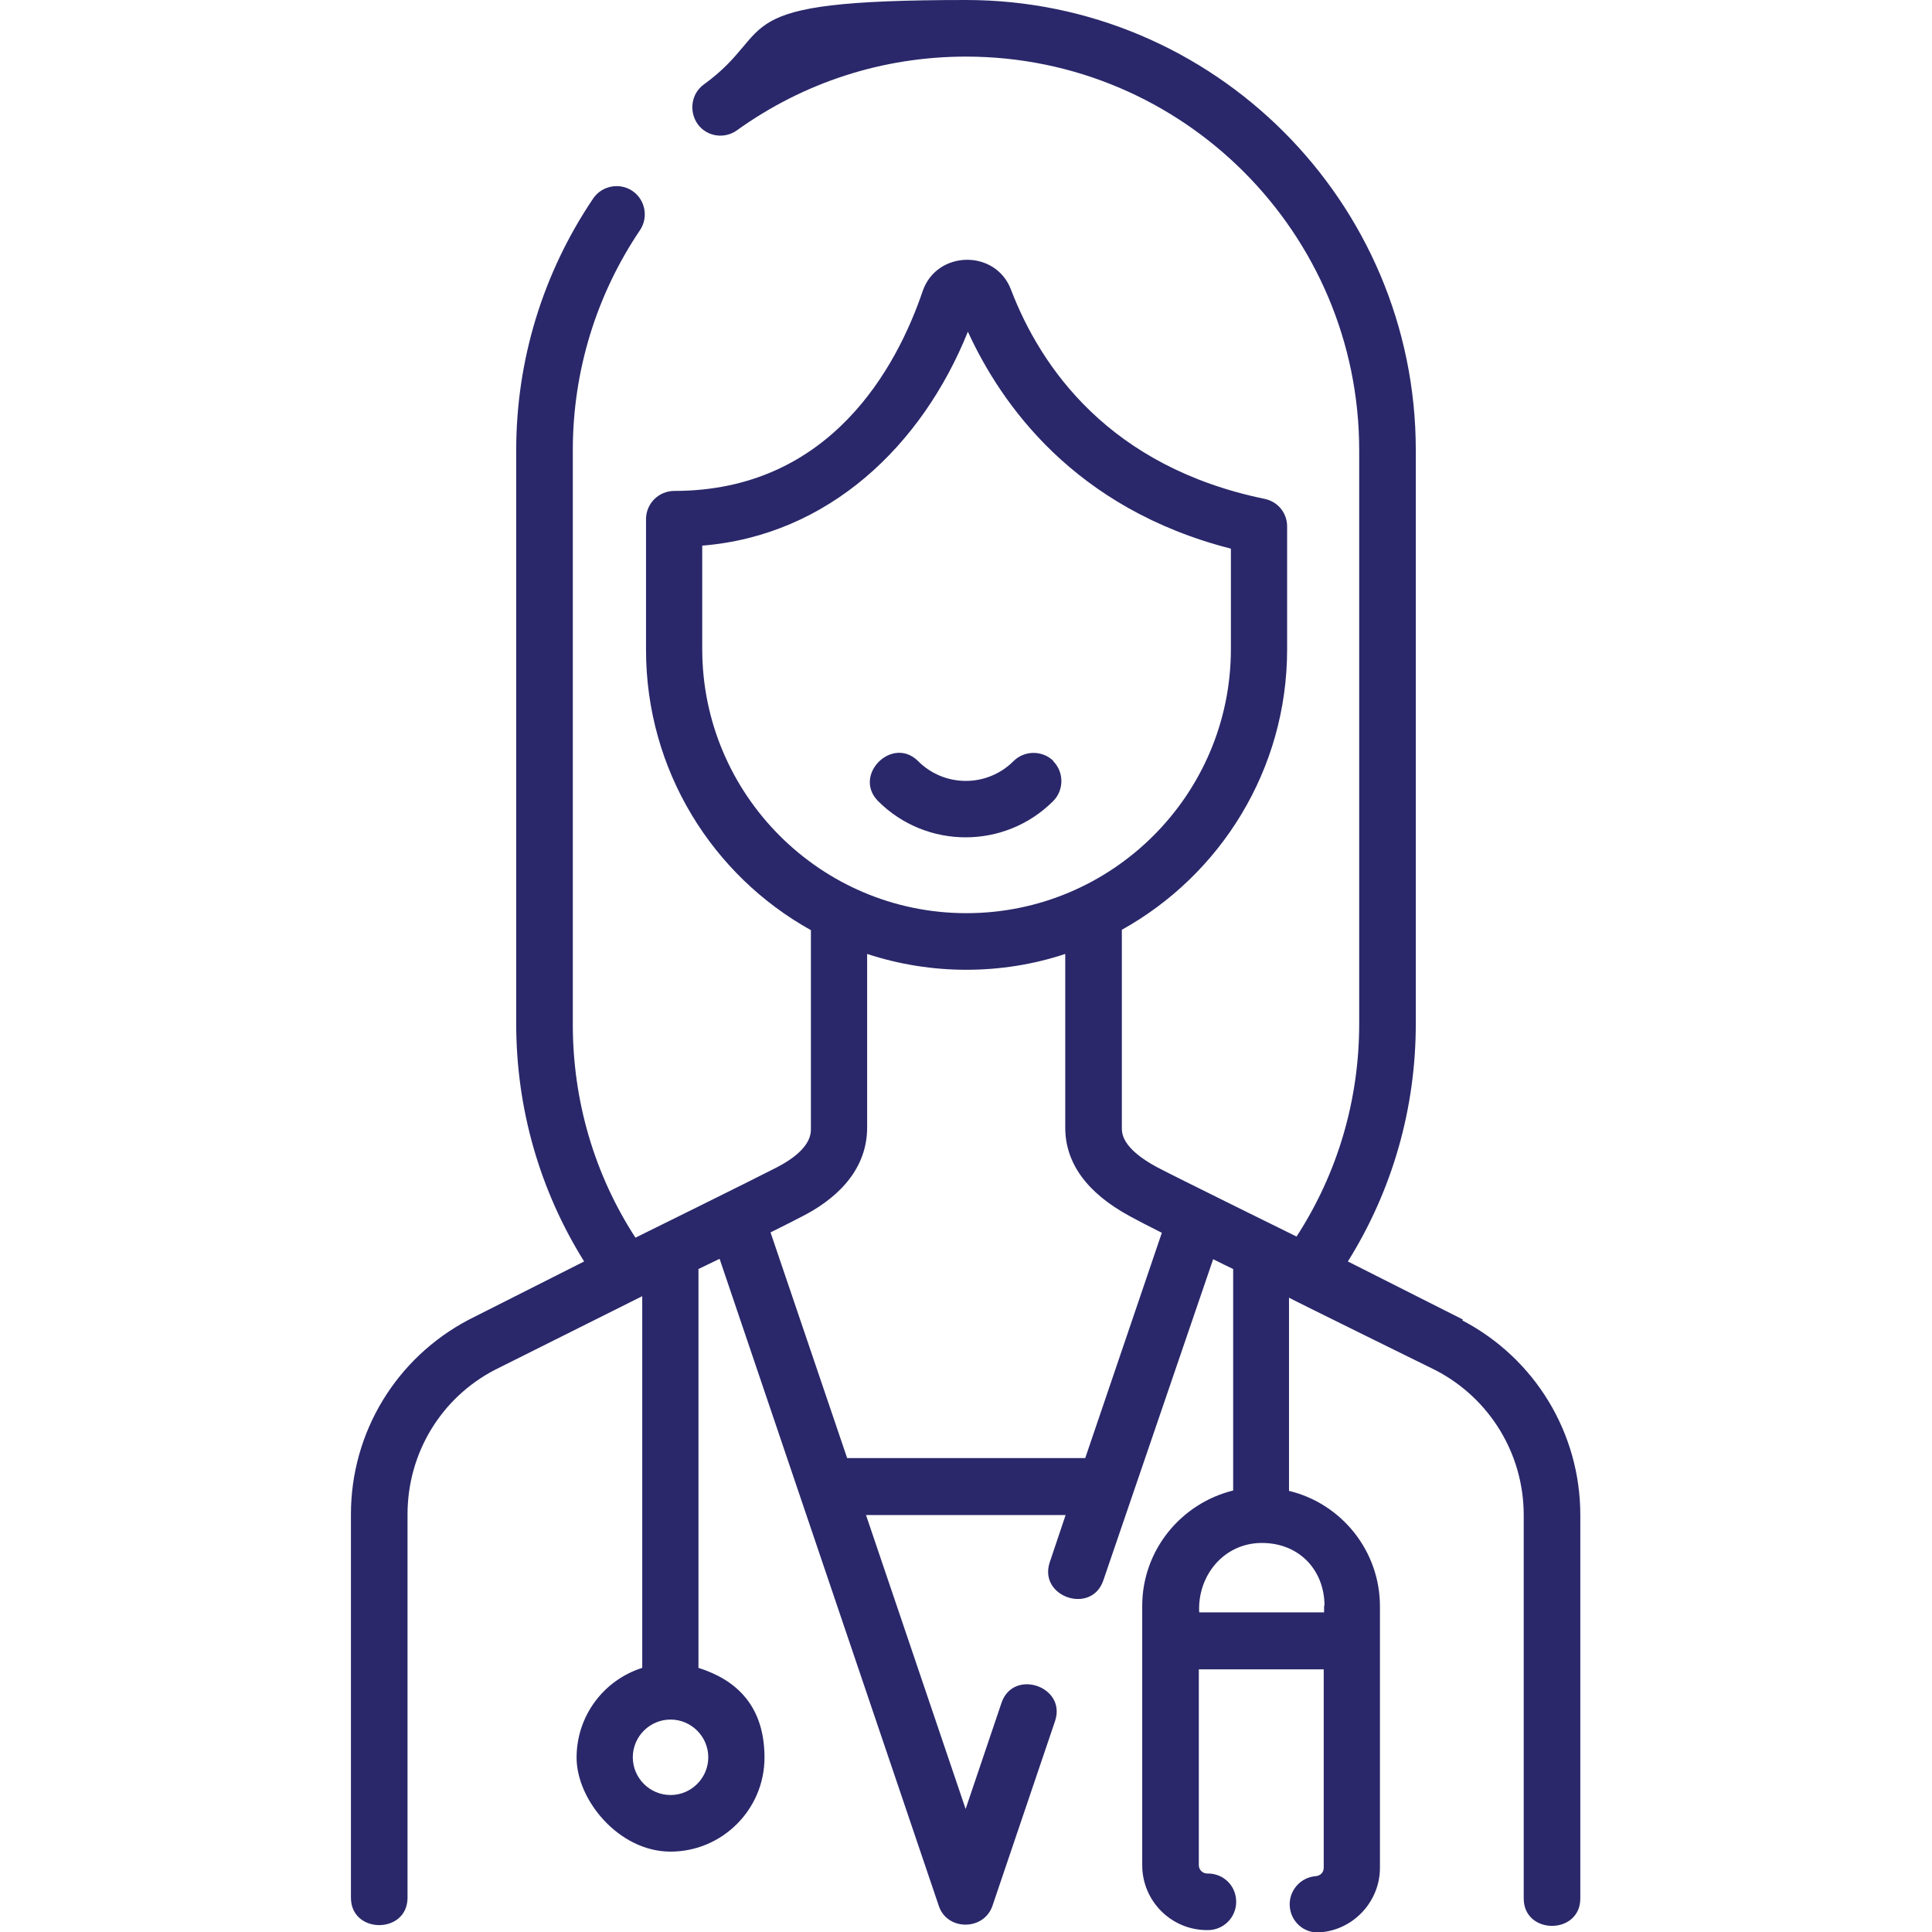 <?xml version="1.0" encoding="UTF-8"?>
<svg id="Warstwa_1" xmlns="http://www.w3.org/2000/svg" version="1.1" viewBox="0 0 512 512">
  <!-- Generator: Adobe Illustrator 29.5.1, SVG Export Plug-In . SVG Version: 2.1.0 Build 141)  -->
  <defs>
    <style>
      .st0 {
        fill: #2a286a;
      }
    </style>
  </defs>
  <path class="st0" d="M387.7,349.7l-30.5-15.4c11.8-18.9,18-40.5,18-63V119.3C375.2,53.5,321.7,0,256,0s-49.2,7.7-69.5,22.4c-3.3,2.4-4,7.1-1.6,10.5,2.4,3.3,7,4,10.3,1.7,17.8-12.8,38.8-19.6,60.8-19.6,57.5,0,104.2,46.8,104.2,104.3v152c0,20.2-5.7,39.6-16.6,56.4,0,0-33.3-16.4-37-18.4-9.3-5-9.3-9-9.3-10.4v-52.5c26.1-14.5,43.8-42.4,43.8-74.3v-32.6c0-3.6-2.5-6.6-6-7.3-41.1-8.5-59.3-34.8-67.2-55.5-4.1-10.7-19.7-10.4-23.4.5-6.7,19.7-24.2,52.9-65.8,52.9-4.1,0-7.5,3.3-7.5,7.5v34.6c0,31.9,17.6,59.8,43.7,74.3v52.6c0,1.4,0,5.6-9.1,10.3-5.8,3-37.4,18.6-37.4,18.6-10.9-16.8-16.6-36.3-16.6-56.5V119.3c0-20.9,6.2-41.1,17.8-58.3,2.3-3.4,1.4-8.1-2-10.4s-8.1-1.4-10.4,2c-13.3,19.7-20.4,42.8-20.4,66.7v152c0,22.4,6.2,44.1,18,63l-30.5,15.4c-19.3,10.1-31.3,29.9-31.3,51.6v101.6c0,9.7,15,9.7,15,0v-101.6c0-16.2,8.9-30.9,23.2-38.3l39-19.5v98.5c-10.1,3.2-17.4,12.6-17.4,23.8s11.2,24.9,24.9,24.9,24.9-11.2,24.9-24.9-7.4-20.6-17.5-23.8v-105.7l5.6-2.7,58.1,171.5c2.2,6.6,11.9,6.6,14.2,0l16.6-49c3.1-9.2-11.1-14-14.2-4.8l-9.5,28.1-26.4-77.9h52.9l-4.2,12.5c-3.1,9.2,11.1,14,14.2,4.8l29.1-85.1c2,1,3.8,1.9,5.3,2.6v58.7c-13.8,3.4-24.1,15.8-24.1,30.6v68.7c0,9.5,7.7,17.2,17.2,17.2h.2c4.1,0,7.5-3.3,7.5-7.5s-3.3-7.5-7.5-7.5h-.2c-1.2,0-2.2-1-2.2-2.2v-51.9h33.1v52.6c0,1.2-.9,2.1-2.1,2.2-4.1.3-7.2,3.9-6.9,8,.3,4.1,3.8,7.2,7.9,6.9,9-.6,16-8.2,16-17.1v-69.3c0-14.8-10.3-27.3-24.1-30.6v-51.2c1,.6,39,19.3,39,19.3,14.3,7.5,23.2,22.2,23.2,38.3v101.6c0,9.7,15,9.7,15,0v-101.6c0-21.7-12-41.5-31.3-51.6h0ZM186.1,172v-27.4c33.5-2.7,58.3-26.6,70.4-56.7,8.8,19.2,28.2,46.9,69.7,57.5v26.6c0,38.6-31.4,70-70.1,70-38.6,0-70-31.4-70-70h0ZM177.7,475.7c-5.5,0-10-4.5-10-10s4.5-10,10-10,10,4.5,10,10-4.5,10-10,10ZM287.7,386.4h-63.2l-20.3-59.8c3.4-1.7,6.4-3.2,8.3-4.2,7.9-4,17.3-11.4,17.3-23.6v-46c8.5,2.8,17.4,4.2,26.3,4.2,8.9,0,17.8-1.4,26.2-4.2v46c0,9.4,5.7,17.3,17.1,23.5,2,1.1,5.1,2.7,8.5,4.4l-20.3,59.7ZM350.9,425.5v1.8h-33.1c-.5-9.7,6.5-18.4,16.6-18.4s16.6,7.4,16.6,16.6Z"/>
  <path class="st0" d="M279.2,201.7c-2.9-2.9-7.7-2.9-10.6,0-7,7-18.3,7-25.3,0-6.8-6.8-17.4,3.7-10.6,10.6,6.4,6.4,14.8,9.6,23.2,9.6s16.8-3.2,23.2-9.6c2.9-2.9,2.9-7.7,0-10.6,0,0,0,0,0,0Z"/>
</svg>